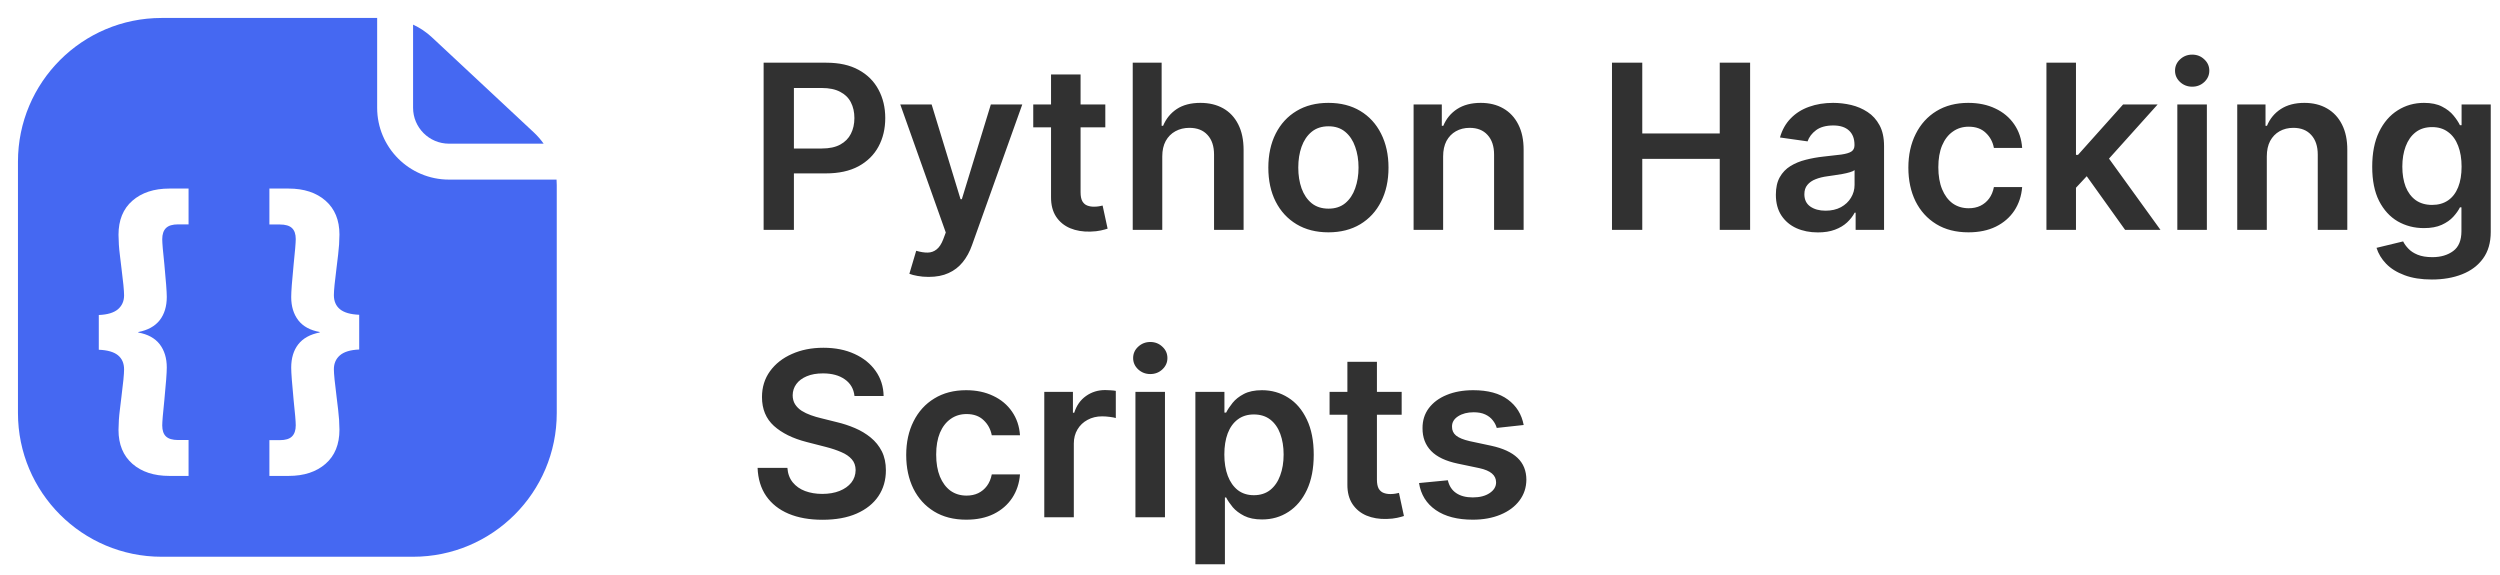 <svg width="87" height="20" viewBox="0 0 87 20" fill="none" xmlns="http://www.w3.org/2000/svg">
<path d="M26.574 8V2.182H28.756C29.203 2.182 29.578 2.265 29.881 2.432C30.186 2.598 30.416 2.828 30.571 3.119C30.728 3.409 30.807 3.739 30.807 4.108C30.807 4.481 30.728 4.812 30.571 5.102C30.414 5.392 30.182 5.62 29.875 5.787C29.568 5.952 29.19 6.034 28.741 6.034H27.296V5.168H28.599C28.861 5.168 29.075 5.122 29.241 5.031C29.408 4.94 29.531 4.815 29.611 4.656C29.692 4.497 29.733 4.314 29.733 4.108C29.733 3.902 29.692 3.72 29.611 3.562C29.531 3.405 29.407 3.283 29.239 3.196C29.072 3.107 28.857 3.062 28.594 3.062H27.628V8H26.574ZM32.316 9.636C32.176 9.636 32.046 9.625 31.927 9.602C31.809 9.581 31.716 9.557 31.646 9.528L31.884 8.727C32.034 8.771 32.167 8.792 32.285 8.79C32.402 8.788 32.505 8.751 32.594 8.679C32.685 8.609 32.762 8.491 32.825 8.327L32.913 8.091L31.33 3.636H32.421L33.427 6.932H33.472L34.481 3.636H35.575L33.827 8.528C33.746 8.759 33.638 8.957 33.504 9.122C33.369 9.289 33.204 9.416 33.009 9.503C32.816 9.592 32.585 9.636 32.316 9.636ZM38.465 3.636V4.432H35.957V3.636H38.465ZM36.576 2.591H37.604V6.688C37.604 6.826 37.625 6.932 37.667 7.006C37.711 7.078 37.767 7.127 37.837 7.153C37.907 7.18 37.985 7.193 38.07 7.193C38.135 7.193 38.193 7.188 38.246 7.179C38.301 7.17 38.343 7.161 38.371 7.153L38.545 7.957C38.49 7.976 38.411 7.997 38.309 8.02C38.209 8.043 38.086 8.056 37.94 8.06C37.682 8.067 37.45 8.028 37.244 7.943C37.037 7.856 36.873 7.722 36.752 7.54C36.633 7.358 36.574 7.131 36.576 6.858V2.591ZM40.447 5.443V8H39.419V2.182H40.425V4.378H40.476C40.578 4.132 40.736 3.938 40.95 3.795C41.166 3.652 41.441 3.58 41.774 3.58C42.077 3.58 42.341 3.643 42.567 3.77C42.792 3.897 42.966 4.082 43.09 4.327C43.215 4.571 43.277 4.869 43.277 5.222V8H42.249V5.381C42.249 5.087 42.173 4.859 42.021 4.696C41.872 4.531 41.661 4.449 41.391 4.449C41.209 4.449 41.046 4.489 40.902 4.568C40.76 4.646 40.648 4.759 40.567 4.906C40.487 5.054 40.447 5.233 40.447 5.443ZM46.229 8.085C45.803 8.085 45.433 7.991 45.121 7.804C44.808 7.616 44.566 7.354 44.394 7.017C44.223 6.68 44.138 6.286 44.138 5.835C44.138 5.384 44.223 4.99 44.394 4.651C44.566 4.312 44.808 4.048 45.121 3.861C45.433 3.673 45.803 3.58 46.229 3.58C46.655 3.58 47.024 3.673 47.337 3.861C47.649 4.048 47.891 4.312 48.061 4.651C48.233 4.99 48.32 5.384 48.32 5.835C48.32 6.286 48.233 6.68 48.061 7.017C47.891 7.354 47.649 7.616 47.337 7.804C47.024 7.991 46.655 8.085 46.229 8.085ZM46.234 7.261C46.465 7.261 46.659 7.198 46.814 7.071C46.969 6.942 47.085 6.77 47.16 6.554C47.238 6.338 47.277 6.098 47.277 5.832C47.277 5.565 47.238 5.324 47.16 5.108C47.085 4.89 46.969 4.717 46.814 4.588C46.659 4.459 46.465 4.395 46.234 4.395C45.998 4.395 45.801 4.459 45.644 4.588C45.488 4.717 45.372 4.89 45.294 5.108C45.218 5.324 45.18 5.565 45.18 5.832C45.18 6.098 45.218 6.338 45.294 6.554C45.372 6.77 45.488 6.942 45.644 7.071C45.801 7.198 45.998 7.261 46.234 7.261ZM50.221 5.443V8H49.193V3.636H50.175V4.378H50.227C50.327 4.134 50.487 3.939 50.707 3.795C50.928 3.652 51.202 3.58 51.528 3.58C51.829 3.58 52.091 3.644 52.315 3.773C52.54 3.902 52.714 4.088 52.837 4.332C52.962 4.577 53.024 4.873 53.022 5.222V8H51.994V5.381C51.994 5.089 51.918 4.861 51.766 4.696C51.617 4.531 51.409 4.449 51.144 4.449C50.964 4.449 50.804 4.489 50.664 4.568C50.526 4.646 50.417 4.759 50.337 4.906C50.26 5.054 50.221 5.233 50.221 5.443ZM56.097 8V2.182H57.151V4.645H59.847V2.182H60.904V8H59.847V5.528H57.151V8H56.097ZM63.261 8.088C62.984 8.088 62.735 8.039 62.514 7.94C62.294 7.84 62.12 7.692 61.991 7.497C61.864 7.302 61.8 7.062 61.8 6.776C61.8 6.529 61.846 6.326 61.937 6.165C62.028 6.004 62.152 5.875 62.309 5.778C62.466 5.682 62.643 5.609 62.84 5.56C63.039 5.509 63.245 5.472 63.457 5.449C63.712 5.422 63.92 5.399 64.079 5.378C64.238 5.355 64.353 5.321 64.425 5.276C64.499 5.228 64.536 5.155 64.536 5.057V5.04C64.536 4.826 64.473 4.66 64.346 4.543C64.219 4.425 64.036 4.366 63.798 4.366C63.546 4.366 63.346 4.421 63.198 4.531C63.052 4.641 62.954 4.771 62.903 4.92L61.943 4.784C62.018 4.519 62.143 4.297 62.318 4.119C62.492 3.939 62.705 3.805 62.957 3.716C63.209 3.625 63.487 3.58 63.792 3.58C64.002 3.58 64.211 3.604 64.42 3.653C64.628 3.703 64.818 3.784 64.991 3.898C65.163 4.009 65.301 4.162 65.406 4.355C65.512 4.548 65.565 4.79 65.565 5.08V8H64.576V7.401H64.542C64.479 7.522 64.391 7.635 64.278 7.741C64.166 7.846 64.025 7.93 63.854 7.994C63.686 8.057 63.488 8.088 63.261 8.088ZM63.528 7.332C63.734 7.332 63.913 7.292 64.065 7.21C64.216 7.127 64.333 7.017 64.414 6.881C64.497 6.744 64.539 6.596 64.539 6.435V5.92C64.507 5.947 64.452 5.972 64.374 5.994C64.299 6.017 64.213 6.037 64.119 6.054C64.024 6.071 63.93 6.086 63.837 6.099C63.745 6.113 63.664 6.124 63.596 6.134C63.443 6.154 63.305 6.188 63.184 6.236C63.063 6.283 62.967 6.349 62.897 6.435C62.827 6.518 62.792 6.626 62.792 6.759C62.792 6.948 62.861 7.091 62.999 7.188C63.138 7.284 63.314 7.332 63.528 7.332ZM68.502 8.085C68.067 8.085 67.692 7.99 67.38 7.798C67.069 7.607 66.83 7.343 66.661 7.006C66.495 6.667 66.411 6.277 66.411 5.835C66.411 5.392 66.496 5.001 66.667 4.662C66.837 4.321 67.078 4.056 67.388 3.866C67.701 3.675 68.07 3.58 68.496 3.58C68.851 3.58 69.164 3.645 69.437 3.776C69.711 3.904 69.93 4.087 70.093 4.324C70.256 4.559 70.349 4.833 70.371 5.148H69.388C69.349 4.938 69.254 4.762 69.104 4.622C68.957 4.48 68.759 4.409 68.511 4.409C68.3 4.409 68.116 4.466 67.957 4.58C67.798 4.691 67.674 4.852 67.585 5.062C67.497 5.273 67.454 5.525 67.454 5.818C67.454 6.116 67.497 6.371 67.585 6.585C67.672 6.797 67.794 6.961 67.951 7.077C68.11 7.19 68.297 7.247 68.511 7.247C68.662 7.247 68.798 7.219 68.917 7.162C69.038 7.103 69.139 7.019 69.221 6.909C69.302 6.799 69.358 6.666 69.388 6.509H70.371C70.347 6.817 70.256 7.091 70.099 7.33C69.942 7.566 69.728 7.752 69.457 7.886C69.186 8.019 68.868 8.085 68.502 8.085ZM72.153 6.631L72.151 5.389H72.315L73.883 3.636H75.085L73.156 5.784H72.943L72.153 6.631ZM71.216 8V2.182H72.244V8H71.216ZM73.954 8L72.534 6.014L73.227 5.29L75.185 8H73.954ZM75.771 8V3.636H76.799V8H75.771ZM76.288 3.017C76.125 3.017 75.985 2.963 75.867 2.855C75.75 2.745 75.691 2.614 75.691 2.46C75.691 2.305 75.75 2.173 75.867 2.065C75.985 1.955 76.125 1.901 76.288 1.901C76.452 1.901 76.593 1.955 76.708 2.065C76.826 2.173 76.884 2.305 76.884 2.46C76.884 2.614 76.826 2.745 76.708 2.855C76.593 2.963 76.452 3.017 76.288 3.017ZM78.885 5.443V8H77.856V3.636H78.84V4.378H78.891C78.991 4.134 79.151 3.939 79.371 3.795C79.592 3.652 79.866 3.58 80.192 3.58C80.493 3.58 80.755 3.644 80.979 3.773C81.204 3.902 81.378 4.088 81.501 4.332C81.626 4.577 81.688 4.873 81.686 5.222V8H80.658V5.381C80.658 5.089 80.582 4.861 80.43 4.696C80.281 4.531 80.073 4.449 79.808 4.449C79.628 4.449 79.468 4.489 79.328 4.568C79.19 4.646 79.081 4.759 79.001 4.906C78.924 5.054 78.885 5.233 78.885 5.443ZM84.629 9.727C84.26 9.727 83.943 9.677 83.678 9.577C83.412 9.478 83.199 9.346 83.038 9.179C82.877 9.012 82.766 8.828 82.703 8.625L83.629 8.401C83.671 8.486 83.731 8.57 83.811 8.653C83.891 8.739 83.998 8.809 84.132 8.864C84.269 8.92 84.44 8.949 84.646 8.949C84.938 8.949 85.18 8.878 85.371 8.736C85.562 8.596 85.658 8.365 85.658 8.043V7.216H85.606C85.553 7.322 85.476 7.431 85.374 7.543C85.273 7.654 85.14 7.748 84.973 7.824C84.808 7.9 84.601 7.938 84.351 7.938C84.016 7.938 83.712 7.859 83.439 7.702C83.168 7.543 82.952 7.306 82.791 6.991C82.632 6.675 82.553 6.279 82.553 5.804C82.553 5.325 82.632 4.92 82.791 4.591C82.952 4.259 83.169 4.009 83.442 3.838C83.715 3.666 84.019 3.58 84.354 3.58C84.609 3.58 84.82 3.623 84.984 3.71C85.151 3.795 85.284 3.899 85.382 4.02C85.481 4.139 85.555 4.252 85.606 4.358H85.663V3.636H86.678V8.071C86.678 8.444 86.588 8.753 86.41 8.997C86.233 9.241 85.989 9.424 85.68 9.545C85.372 9.667 85.021 9.727 84.629 9.727ZM84.638 7.131C84.856 7.131 85.041 7.078 85.195 6.972C85.348 6.866 85.465 6.713 85.544 6.514C85.624 6.315 85.663 6.077 85.663 5.798C85.663 5.524 85.624 5.283 85.544 5.077C85.466 4.87 85.351 4.71 85.197 4.597C85.046 4.481 84.859 4.423 84.638 4.423C84.409 4.423 84.217 4.483 84.064 4.602C83.91 4.722 83.795 4.885 83.717 5.094C83.64 5.3 83.601 5.535 83.601 5.798C83.601 6.065 83.64 6.299 83.717 6.5C83.797 6.699 83.913 6.854 84.067 6.966C84.222 7.076 84.412 7.131 84.638 7.131ZM29.736 13.781C29.709 13.533 29.598 13.34 29.401 13.202C29.206 13.063 28.952 12.994 28.639 12.994C28.419 12.994 28.231 13.027 28.074 13.094C27.917 13.16 27.796 13.25 27.713 13.364C27.63 13.477 27.587 13.607 27.585 13.753C27.585 13.874 27.613 13.979 27.668 14.068C27.724 14.157 27.801 14.233 27.898 14.296C27.994 14.356 28.101 14.407 28.219 14.449C28.336 14.491 28.454 14.526 28.574 14.554L29.119 14.69C29.339 14.742 29.55 14.811 29.753 14.898C29.957 14.985 30.14 15.095 30.301 15.227C30.464 15.36 30.593 15.52 30.688 15.707C30.782 15.895 30.829 16.115 30.829 16.366C30.829 16.707 30.742 17.008 30.568 17.267C30.394 17.525 30.142 17.726 29.812 17.872C29.485 18.016 29.088 18.088 28.622 18.088C28.169 18.088 27.776 18.018 27.443 17.878C27.112 17.738 26.852 17.533 26.665 17.264C26.479 16.995 26.379 16.668 26.364 16.281H27.401C27.416 16.484 27.478 16.652 27.588 16.787C27.698 16.921 27.841 17.022 28.017 17.088C28.195 17.154 28.394 17.188 28.614 17.188C28.843 17.188 29.044 17.153 29.216 17.085C29.39 17.015 29.526 16.919 29.625 16.796C29.724 16.671 29.774 16.525 29.776 16.358C29.774 16.206 29.729 16.081 29.642 15.983C29.555 15.883 29.433 15.799 29.276 15.733C29.12 15.665 28.938 15.604 28.73 15.551L28.068 15.381C27.589 15.258 27.21 15.071 26.932 14.821C26.655 14.569 26.517 14.235 26.517 13.818C26.517 13.475 26.61 13.175 26.796 12.918C26.983 12.66 27.238 12.46 27.56 12.318C27.882 12.174 28.246 12.102 28.653 12.102C29.066 12.102 29.428 12.174 29.739 12.318C30.051 12.46 30.296 12.658 30.474 12.912C30.652 13.164 30.744 13.454 30.75 13.781H29.736ZM33.627 18.085C33.191 18.085 32.818 17.99 32.505 17.798C32.194 17.607 31.955 17.343 31.786 17.006C31.62 16.667 31.536 16.276 31.536 15.835C31.536 15.392 31.621 15.001 31.792 14.662C31.962 14.321 32.203 14.056 32.514 13.867C32.826 13.675 33.195 13.579 33.621 13.579C33.976 13.579 34.289 13.645 34.562 13.776C34.836 13.904 35.055 14.087 35.218 14.324C35.381 14.559 35.474 14.833 35.496 15.148H34.514C34.474 14.938 34.379 14.762 34.229 14.622C34.082 14.48 33.884 14.409 33.636 14.409C33.425 14.409 33.241 14.466 33.082 14.579C32.923 14.691 32.798 14.852 32.709 15.062C32.622 15.273 32.579 15.525 32.579 15.818C32.579 16.116 32.622 16.371 32.709 16.585C32.797 16.797 32.919 16.961 33.076 17.077C33.235 17.19 33.422 17.247 33.636 17.247C33.787 17.247 33.923 17.219 34.042 17.162C34.163 17.103 34.264 17.019 34.346 16.909C34.427 16.799 34.483 16.666 34.514 16.509H35.496C35.472 16.817 35.381 17.091 35.224 17.329C35.066 17.566 34.852 17.752 34.582 17.886C34.311 18.019 33.993 18.085 33.627 18.085ZM36.341 18V13.636H37.338V14.364H37.383C37.463 14.112 37.599 13.918 37.793 13.781C37.988 13.643 38.21 13.574 38.46 13.574C38.517 13.574 38.581 13.577 38.651 13.582C38.722 13.586 38.782 13.593 38.83 13.602V14.548C38.786 14.533 38.717 14.52 38.622 14.508C38.529 14.495 38.439 14.489 38.352 14.489C38.165 14.489 37.996 14.529 37.847 14.611C37.699 14.69 37.582 14.801 37.497 14.943C37.412 15.085 37.369 15.249 37.369 15.435V18H36.341ZM39.513 18V13.636H40.541V18H39.513ZM40.03 13.017C39.867 13.017 39.727 12.963 39.609 12.855C39.492 12.745 39.433 12.614 39.433 12.46C39.433 12.305 39.492 12.173 39.609 12.065C39.727 11.956 39.867 11.901 40.03 11.901C40.195 11.901 40.335 11.956 40.45 12.065C40.568 12.173 40.626 12.305 40.626 12.46C40.626 12.614 40.568 12.745 40.45 12.855C40.335 12.963 40.195 13.017 40.03 13.017ZM41.599 19.636V13.636H42.61V14.358H42.67C42.723 14.252 42.798 14.139 42.894 14.02C42.991 13.899 43.121 13.796 43.286 13.71C43.451 13.623 43.661 13.579 43.917 13.579C44.254 13.579 44.558 13.666 44.829 13.838C45.102 14.008 45.318 14.261 45.477 14.597C45.638 14.93 45.718 15.339 45.718 15.824C45.718 16.303 45.639 16.71 45.482 17.046C45.325 17.381 45.111 17.636 44.84 17.812C44.569 17.989 44.263 18.077 43.92 18.077C43.67 18.077 43.462 18.035 43.298 17.952C43.133 17.868 43 17.768 42.9 17.651C42.801 17.531 42.725 17.419 42.67 17.312H42.627V19.636H41.599ZM42.607 15.818C42.607 16.1 42.647 16.348 42.727 16.56C42.808 16.772 42.925 16.938 43.076 17.057C43.229 17.174 43.415 17.233 43.633 17.233C43.86 17.233 44.05 17.172 44.204 17.051C44.357 16.928 44.473 16.76 44.55 16.548C44.63 16.334 44.67 16.091 44.67 15.818C44.67 15.547 44.631 15.307 44.553 15.097C44.476 14.886 44.36 14.722 44.207 14.602C44.053 14.483 43.862 14.423 43.633 14.423C43.413 14.423 43.227 14.481 43.073 14.597C42.92 14.712 42.803 14.874 42.724 15.082C42.646 15.291 42.607 15.536 42.607 15.818ZM48.778 13.636V14.432H46.269V13.636H48.778ZM46.889 12.591H47.917V16.688C47.917 16.826 47.938 16.932 47.979 17.006C48.023 17.078 48.08 17.127 48.15 17.153C48.22 17.18 48.298 17.193 48.383 17.193C48.447 17.193 48.506 17.188 48.559 17.179C48.614 17.169 48.656 17.161 48.684 17.153L48.857 17.957C48.802 17.976 48.724 17.997 48.621 18.02C48.521 18.043 48.398 18.056 48.252 18.06C47.995 18.067 47.763 18.028 47.556 17.943C47.35 17.856 47.186 17.722 47.065 17.54C46.945 17.358 46.887 17.131 46.889 16.858V12.591ZM53.024 14.79L52.087 14.892C52.06 14.797 52.014 14.708 51.947 14.625C51.883 14.542 51.796 14.474 51.686 14.423C51.576 14.372 51.442 14.347 51.283 14.347C51.069 14.347 50.889 14.393 50.743 14.486C50.599 14.579 50.528 14.699 50.53 14.847C50.528 14.973 50.574 15.077 50.669 15.156C50.766 15.236 50.925 15.301 51.146 15.352L51.891 15.511C52.303 15.6 52.61 15.742 52.811 15.935C53.014 16.128 53.116 16.381 53.118 16.693C53.116 16.968 53.035 17.21 52.876 17.421C52.719 17.629 52.501 17.792 52.22 17.909C51.94 18.026 51.618 18.085 51.254 18.085C50.72 18.085 50.29 17.974 49.965 17.75C49.639 17.525 49.445 17.211 49.382 16.81L50.385 16.713C50.43 16.91 50.527 17.059 50.675 17.159C50.822 17.259 51.015 17.31 51.251 17.31C51.496 17.31 51.692 17.259 51.84 17.159C51.989 17.059 52.064 16.935 52.064 16.787C52.064 16.662 52.016 16.559 51.919 16.477C51.824 16.396 51.677 16.333 51.476 16.29L50.731 16.134C50.313 16.046 50.003 15.9 49.803 15.693C49.602 15.485 49.502 15.222 49.504 14.903C49.502 14.634 49.575 14.402 49.723 14.204C49.873 14.006 50.08 13.852 50.345 13.744C50.612 13.634 50.92 13.579 51.269 13.579C51.78 13.579 52.182 13.688 52.476 13.906C52.771 14.124 52.954 14.419 53.024 14.79Z" fill="#313131"/>
<g clip-path="url(#clip0_29452_82896)">
<path d="M14.375 3.75V0.857C14.613 0.967 14.834 1.115 15.029 1.297L18.581 4.612C18.707 4.73 18.82 4.861 18.919 5H15.625C14.935 5 14.375 4.44 14.375 3.75Z" fill="#4568F2"/>
<path d="M13.125 0.625V3.75C13.125 5.131 14.244 6.25 15.625 6.25H19.368C19.373 6.313 19.375 6.376 19.375 6.439V14.375C19.375 17.136 17.136 19.375 14.375 19.375H5.625C2.864 19.375 0.625 17.136 0.625 14.375V5.625C0.625 2.864 2.864 0.625 5.625 0.625H13.125ZM5.895 6.562C5.357 6.562 4.93 6.704 4.607 6.985C4.285 7.266 4.124 7.662 4.124 8.171C4.126 8.403 4.141 8.636 4.171 8.868C4.2 9.125 4.219 9.277 4.226 9.325C4.287 9.8 4.318 10.118 4.318 10.277C4.318 10.479 4.246 10.64 4.105 10.762C3.962 10.883 3.741 10.95 3.438 10.962V12.171C3.741 12.183 3.964 12.248 4.105 12.363C4.246 12.478 4.318 12.642 4.318 12.855C4.318 13.017 4.287 13.333 4.226 13.808C4.221 13.854 4.203 14.006 4.171 14.265C4.141 14.495 4.126 14.729 4.124 14.962C4.124 15.467 4.287 15.859 4.607 16.14C4.928 16.421 5.357 16.562 5.895 16.562H6.562V15.313H6.202C6.004 15.313 5.863 15.271 5.776 15.188C5.69 15.106 5.646 14.978 5.646 14.807C5.646 14.675 5.671 14.38 5.72 13.917C5.777 13.343 5.804 12.967 5.804 12.789C5.804 12.464 5.722 12.195 5.558 11.98C5.393 11.768 5.144 11.631 4.812 11.572V11.555C5.144 11.49 5.393 11.353 5.558 11.143C5.722 10.932 5.804 10.661 5.804 10.33C5.804 10.152 5.774 9.776 5.72 9.202C5.671 8.754 5.646 8.459 5.646 8.323C5.646 8.151 5.69 8.023 5.776 7.937C5.863 7.85 6.004 7.808 6.202 7.808H6.562V6.562H5.895ZM9.375 6.562V7.812H9.735C9.933 7.812 10.075 7.854 10.161 7.937C10.248 8.019 10.292 8.147 10.292 8.318C10.292 8.45 10.266 8.745 10.218 9.208C10.161 9.782 10.134 10.158 10.134 10.336C10.134 10.661 10.216 10.93 10.38 11.145C10.544 11.357 10.793 11.494 11.126 11.553V11.57C10.793 11.635 10.544 11.772 10.38 11.982C10.216 12.193 10.134 12.464 10.134 12.795C10.134 12.973 10.163 13.349 10.218 13.923C10.266 14.371 10.292 14.666 10.292 14.802C10.292 14.973 10.248 15.102 10.161 15.188C10.075 15.275 9.933 15.317 9.735 15.317H9.375V16.562H10.043C10.58 16.562 11.008 16.421 11.33 16.14C11.652 15.859 11.813 15.463 11.813 14.954C11.811 14.722 11.796 14.489 11.767 14.257C11.737 14 11.718 13.848 11.712 13.8C11.651 13.325 11.619 13.007 11.619 12.848C11.619 12.646 11.691 12.485 11.832 12.363C11.975 12.242 12.197 12.175 12.5 12.163V10.954C12.197 10.942 11.973 10.877 11.832 10.762C11.691 10.647 11.619 10.483 11.619 10.27C11.619 10.108 11.651 9.792 11.712 9.317C11.716 9.271 11.735 9.119 11.767 8.86C11.796 8.63 11.811 8.395 11.813 8.163C11.813 7.658 11.65 7.266 11.33 6.985C11.01 6.704 10.58 6.562 10.043 6.562H9.375Z" fill="#4568F2"/>
</g>
<defs>
<clipPath id="clip0_29452_82896">
<rect width="20" height="20" fill="white"/>
</clipPath>
</defs>
</svg>
